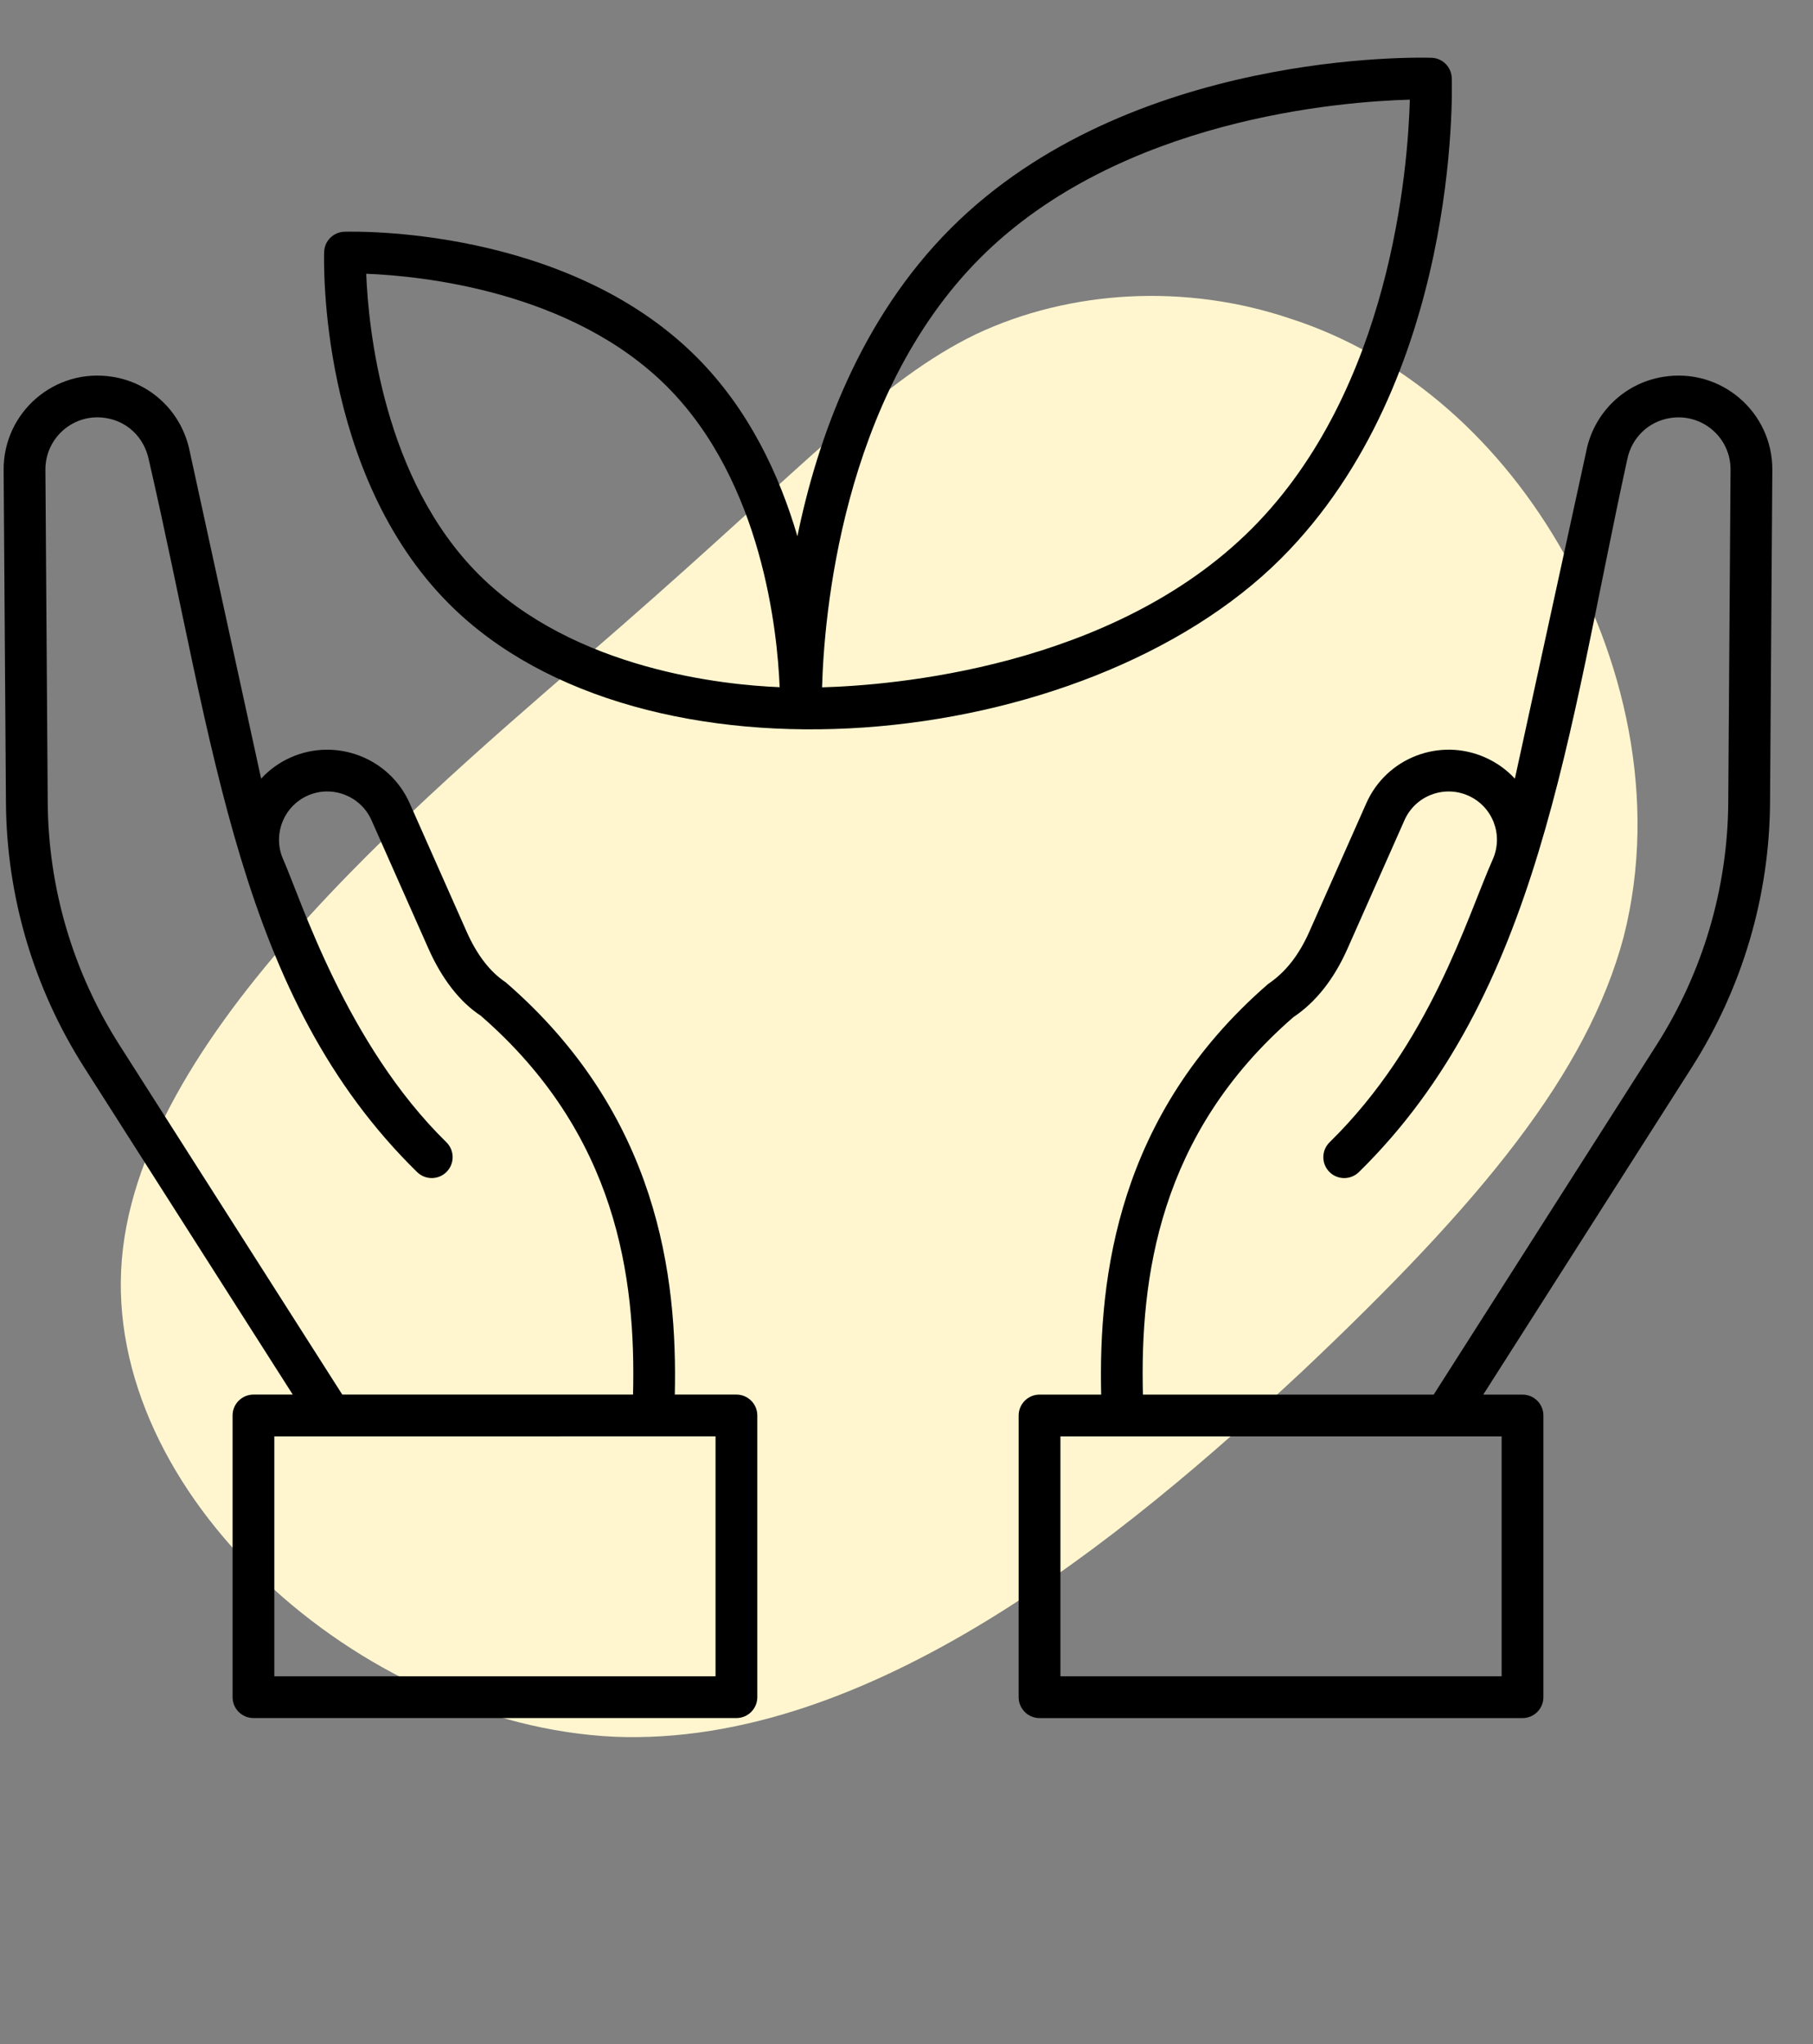 <svg width="94" height="106" viewBox="0 0 94 106" fill="none" xmlns="http://www.w3.org/2000/svg">
<rect x="0" y="0" width="94" height="106" fill="#808080" stroke="none"/>
<path d="M80.793 28.192C84.197 33.983 85.997 41.458 84.184 48.578C82.292 55.667 76.821 62.32 67.559 71.073C58.218 79.793 45.086 90.613 31.839 90.061C18.626 89.429 5.299 77.425 6.318 65.301C7.337 53.176 22.657 40.818 32.213 32.467C41.77 24.115 45.675 19.722 50.592 17.335C55.476 15.028 61.485 14.678 66.955 16.541C72.457 18.324 77.388 22.4 80.793 28.192Z" fill="#FFF6CF"/>
<path d="M66.422 28.958C75.668 19.712 75.29 4.678 75.27 4.043C75.25 3.473 74.793 3.014 74.222 2.996C73.584 2.979 58.544 2.592 49.3 11.837C44.587 16.55 42.377 22.76 41.343 27.808C40.423 24.666 38.846 21.246 36.108 18.508C29.323 11.723 18.32 12.004 17.854 12.017C17.284 12.035 16.826 12.493 16.806 13.063C16.792 13.529 16.51 24.541 23.293 31.323C33.341 41.374 56.249 39.13 66.422 28.958ZM50.831 13.368C58.06 6.139 69.577 5.262 73.097 5.168C73.001 8.688 72.12 20.198 64.89 27.427C57.653 34.663 46.142 35.546 42.623 35.642C42.718 32.122 43.595 20.605 50.831 13.368ZM24.825 29.792C19.866 24.833 19.099 17.021 18.988 14.196C21.809 14.306 29.605 15.07 34.577 20.04C39.538 25.002 40.311 32.81 40.423 35.635C37.597 35.523 29.786 34.753 24.825 29.792Z" fill="black"/>
<path d="M86.241 19.541C84.164 19.87 82.617 21.471 82.243 23.406L78.543 40.378C78.115 39.915 77.595 39.541 77.001 39.278C74.638 38.232 71.883 39.298 70.84 41.654L67.887 48.312C67.351 49.519 66.668 50.404 65.749 51.026C57.941 57.799 56.952 66.203 57.093 72.319H53.898C53.299 72.319 52.815 72.806 52.815 73.402V88.011C52.815 88.609 53.3 89.094 53.898 89.094H78.939C79.537 89.094 80.022 88.609 80.022 88.011V73.403C80.022 72.805 79.537 72.32 78.939 72.32H76.903L87.719 55.346C90.338 51.229 91.74 46.481 91.773 41.618L91.891 24.387C91.918 21.368 89.224 19.055 86.241 19.541ZM77.856 86.927H54.981V74.485L77.856 74.486V86.927ZM89.606 41.602C89.577 46.059 88.292 50.41 85.892 54.183L74.334 72.319H59.258C59.108 66.273 60.065 58.822 67.058 52.746C68.215 51.976 69.162 50.781 69.867 49.19L72.82 42.531C73.384 41.26 74.867 40.702 76.124 41.258C77.385 41.818 77.958 43.288 77.4 44.556L77.398 44.561C76.054 47.581 74.158 54.114 68.936 59.235C68.509 59.654 68.503 60.34 68.922 60.767C69.338 61.193 70.023 61.202 70.454 60.782C79.85 51.565 81.275 37.986 84.365 23.844C84.595 22.671 85.501 21.851 86.582 21.68C86.583 21.68 86.584 21.679 86.587 21.679C88.239 21.409 89.74 22.682 89.725 24.369L89.606 41.602Z" fill="black"/>
<path d="M38.182 72.318H34.987C35.126 66.201 34.13 57.79 26.221 50.94C25.409 50.402 24.728 49.518 24.193 48.311L21.24 41.652C20.195 39.298 17.43 38.236 15.076 39.276C14.475 39.544 13.958 39.922 13.539 40.379L9.842 23.427C9.44 21.381 7.837 19.857 5.839 19.54C2.827 19.057 0.164 21.388 0.188 24.384L0.308 41.615C0.34 46.482 1.742 51.229 4.361 55.345L15.178 72.318H13.141C12.543 72.318 12.058 72.804 12.058 73.401V88.009C12.058 88.607 12.543 89.092 13.141 89.092H38.182C38.78 89.092 39.265 88.607 39.265 88.009V73.401C39.265 72.805 38.781 72.318 38.182 72.318ZM2.474 41.601L2.354 24.368C2.342 22.688 3.839 21.404 5.492 21.678L5.497 21.679C6.56 21.847 7.474 22.639 7.721 23.866C11.145 38.731 12.352 51.685 21.627 60.781C22.056 61.2 22.741 61.192 23.158 60.766C23.577 60.339 23.571 59.653 23.144 59.234C17.931 54.122 15.584 46.586 14.681 44.562C14.123 43.3 14.694 41.816 15.954 41.256C17.215 40.699 18.699 41.269 19.26 42.531L22.213 49.189C22.917 50.779 23.862 51.975 24.913 52.661C32.006 58.814 32.971 66.271 32.822 72.318H17.746L6.188 54.182C3.788 50.41 2.503 46.06 2.474 41.601ZM37.099 86.926H14.224V74.485L37.099 74.484L37.099 86.926Z" fill="black"/>
</svg>
